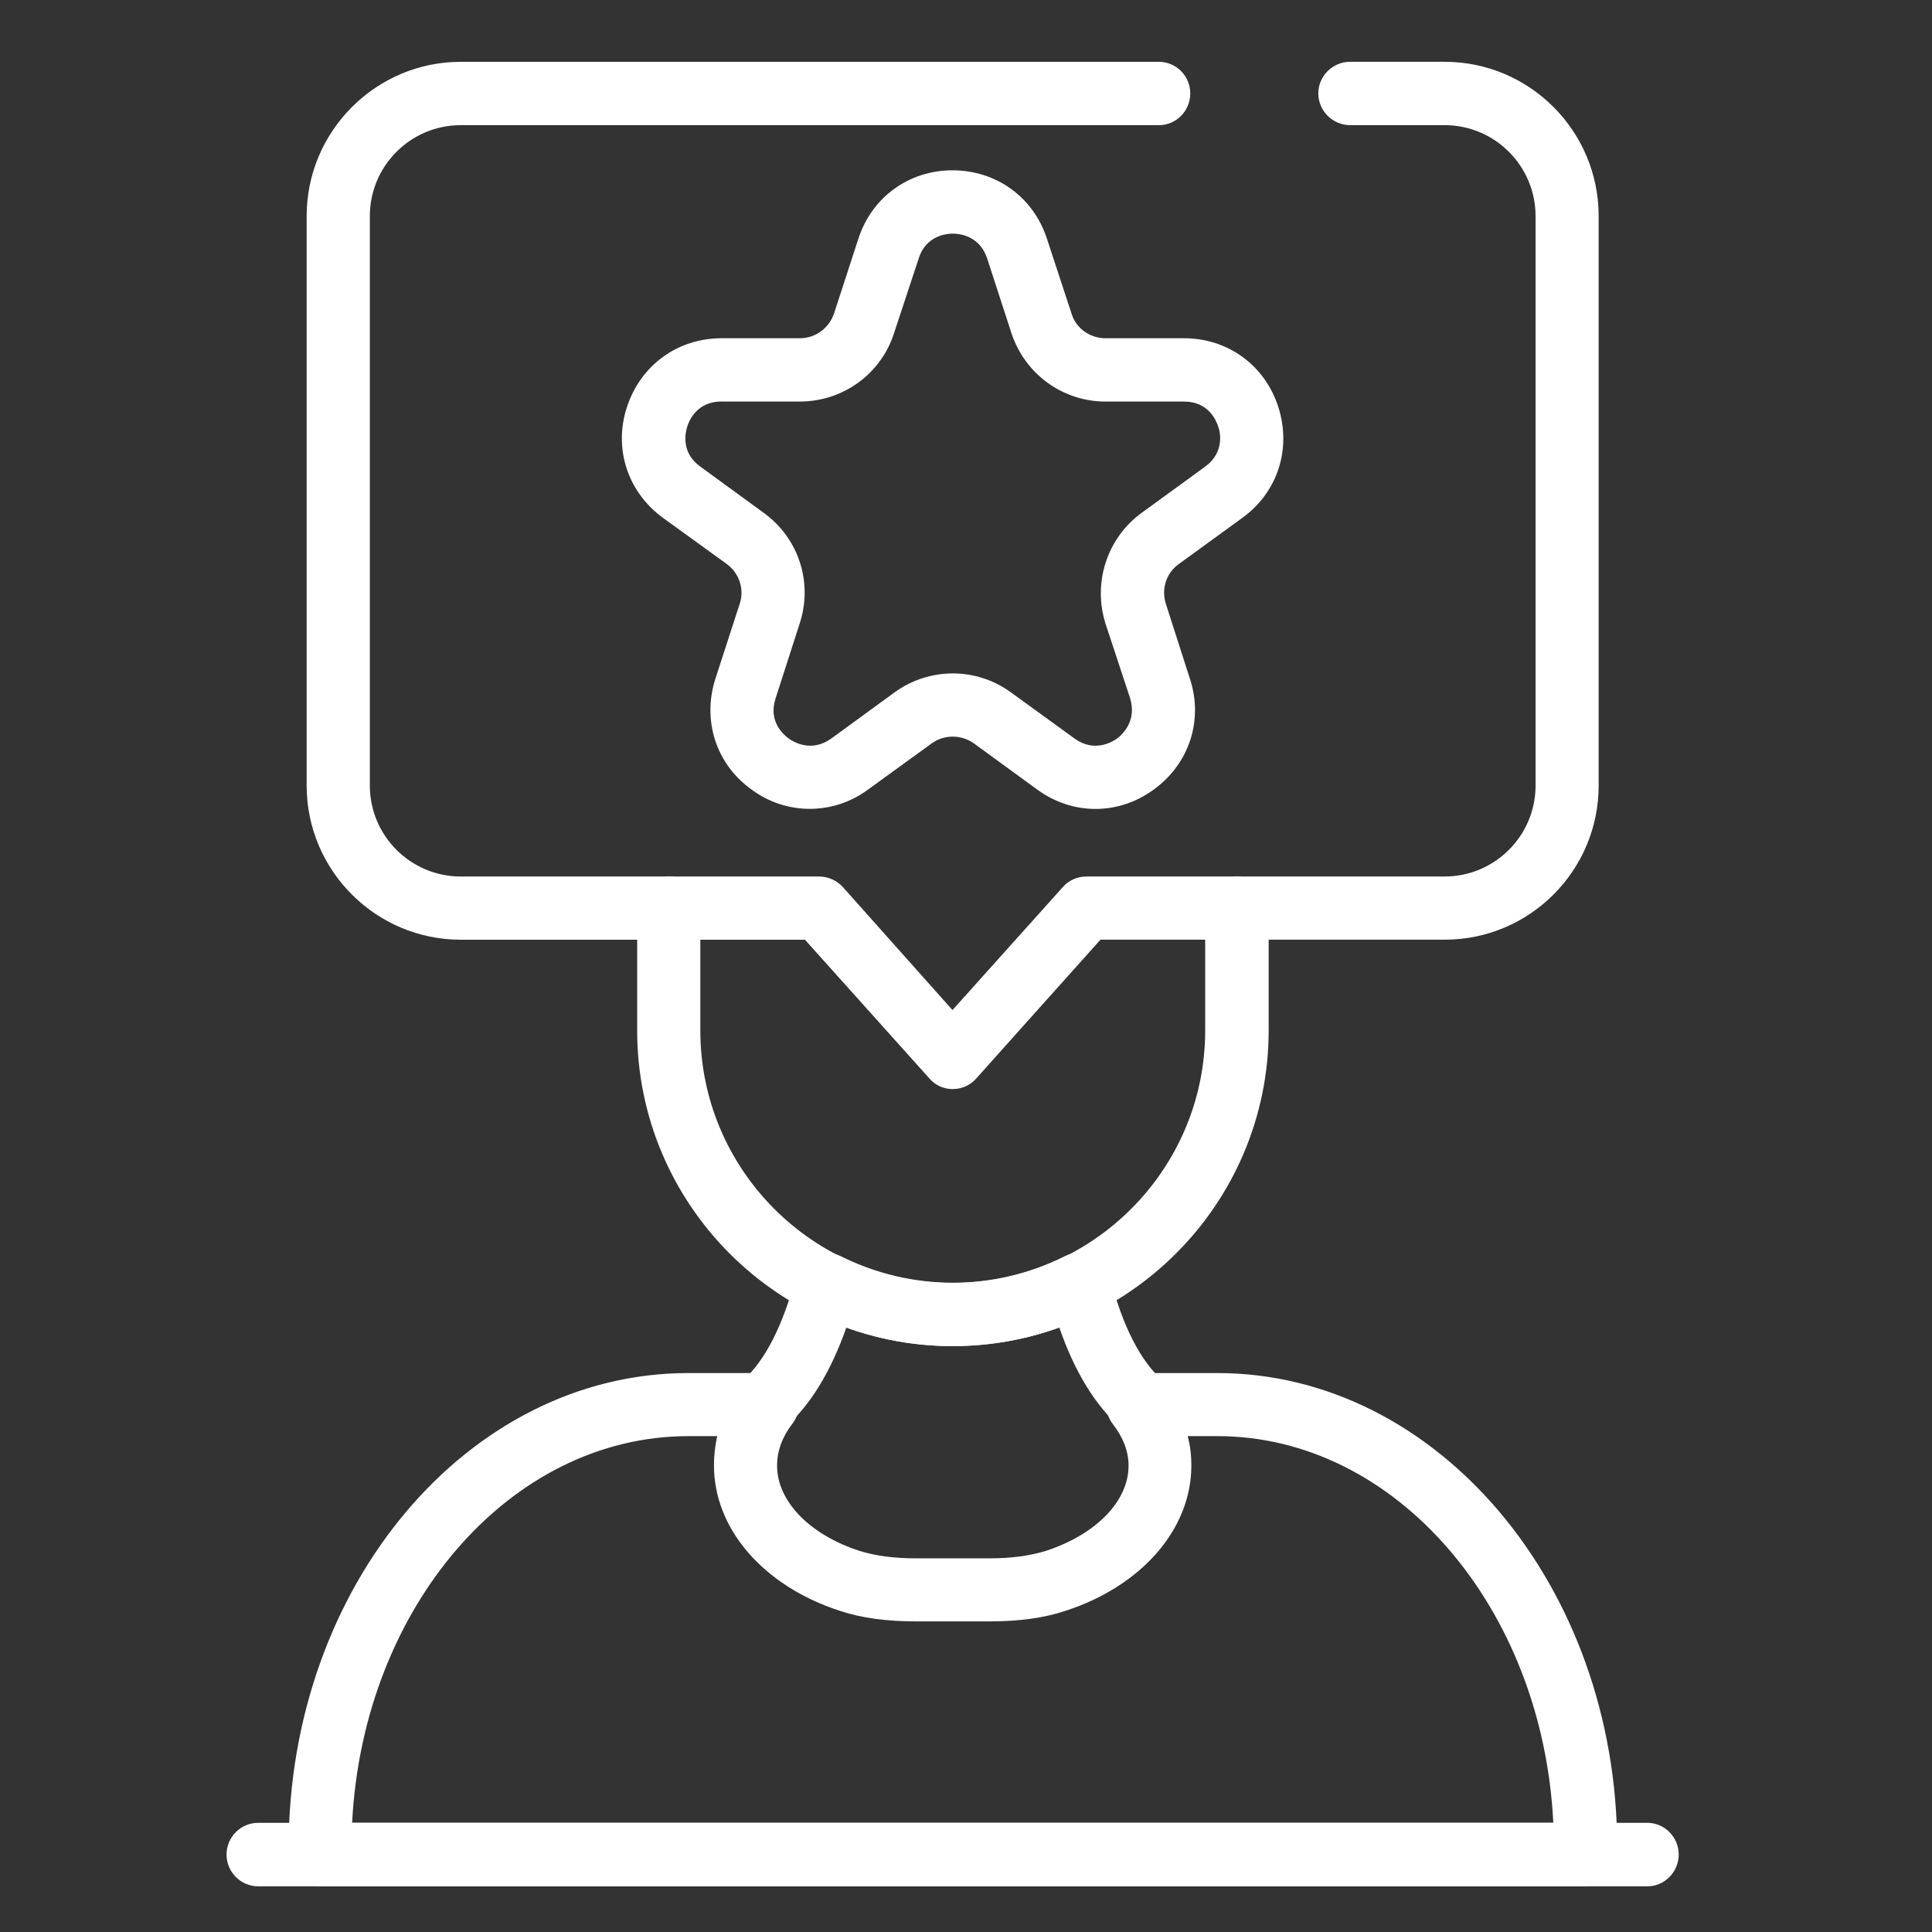 <?xml version="1.0" encoding="utf-8"?>
<!-- Generator: Adobe Illustrator 16.0.0, SVG Export Plug-In . SVG Version: 6.00 Build 0)  -->
<!DOCTYPE svg PUBLIC "-//W3C//DTD SVG 1.1//EN" "http://www.w3.org/Graphics/SVG/1.1/DTD/svg11.dtd">
<svg version="1.1" id="Calque_1" xmlns="http://www.w3.org/2000/svg" xmlns:xlink="http://www.w3.org/1999/xlink" x="0px" y="0px"
	 width="65px" height="65px" viewBox="-7.5 -7.5 65 65" enable-background="new -7.5 -7.5 65 65" xml:space="preserve">
<rect x="-7.5" y="-7.5" width="65" height="65" fill="#333333" stroke="none"/>
<g id="Calque_1_1_">
	<g>
		<path fill="#FFFFFF" d="M24.546,29.141c-0.291,0-0.582-0.126-0.778-0.358l-4.186-4.667H8.001c-2.853,0-5.184-2.326-5.184-5.185
			V-0.231c0-2.859,2.332-5.189,5.184-5.189h23.49c0.583,0,1.054,0.479,1.054,1.062c0,0.589-0.471,1.069-1.054,1.069H8.001
			c-1.688,0-3.058,1.372-3.058,3.059V18.93c0,1.688,1.37,3.059,3.058,3.059h12.054c0.305,0,0.596,0.131,0.801,0.354l3.689,4.139
			l3.714-4.139c0.195-0.224,0.485-0.354,0.789-0.354h12.053c1.688,0,3.061-1.37,3.061-3.059V-0.231c0-1.687-1.373-3.059-3.061-3.059
			h-3.18c-0.583,0-1.068-0.479-1.068-1.069c0-0.582,0.485-1.062,1.068-1.062h3.18c2.864,0,5.184,2.33,5.184,5.189V18.93
			c0,2.859-2.319,5.185-5.184,5.185H29.523l-4.176,4.667C25.141,29.015,24.859,29.141,24.546,29.141z"/>
		<path fill="#FFFFFF" d="M19.738,19.713c-0.678,0-1.36-0.212-1.954-0.65c-1.201-0.862-1.663-2.332-1.214-3.732l0.813-2.506
			c0.17-0.497-0.011-1.046-0.438-1.354l-2.137-1.546c-1.19-0.868-1.676-2.332-1.214-3.735c0.46-1.4,1.7-2.31,3.182-2.31h2.632
			c0.522,0,0.986-0.336,1.154-0.838l0.814-2.501c0.449-1.403,1.7-2.311,3.167-2.311c1.482,0,2.732,0.908,3.183,2.311l0.822,2.501
			c0.146,0.502,0.621,0.838,1.143,0.838h2.648c1.468,0,2.72,0.91,3.167,2.31c0.451,1.403-0.012,2.867-1.212,3.735l-2.127,1.546
			c-0.438,0.309-0.605,0.857-0.438,1.359l0.803,2.502c0.463,1.402-0.025,2.869-1.216,3.732c-1.188,0.869-2.73,0.869-3.92,0
			l-2.124-1.549c-0.438-0.309-1.006-0.309-1.432,0l-2.136,1.549C21.111,19.501,20.432,19.713,19.738,19.713z M16.778,6.007
			c-0.826,0-1.094,0.639-1.155,0.84c-0.06,0.192-0.23,0.872,0.438,1.351l2.123,1.548c1.19,0.855,1.676,2.356,1.217,3.741
			l-0.804,2.499c-0.265,0.783,0.268,1.238,0.437,1.36c0.172,0.123,0.767,0.478,1.435,0l2.123-1.549c1.178-0.854,2.755-0.854,3.923,0
			l2.136,1.549c0.656,0.478,1.263,0.123,1.433,0c0.158-0.123,0.678-0.577,0.436-1.36l-0.825-2.499
			c-0.437-1.385,0.049-2.884,1.216-3.734L33.046,8.2c0.656-0.479,0.512-1.159,0.438-1.351c-0.063-0.201-0.329-0.839-1.142-0.839
			h-2.648c-1.442,0-2.717-0.928-3.168-2.31l-0.813-2.501C25.458,0.42,24.767,0.36,24.55,0.36c-0.196,0-0.9,0.061-1.142,0.838
			l-0.826,2.501c-0.437,1.382-1.722,2.31-3.168,2.31h-2.636V6.007z"/>
		<path fill="#FFFFFF" d="M18.183,40.817c-0.291,0-0.581-0.122-0.8-0.356c-0.387-0.439-0.341-1.11,0.099-1.503
			c0.751-0.67,1.358-1.848,1.796-3.513c0.072-0.31,0.291-0.564,0.582-0.696c0.291-0.136,0.631-0.131,0.921,0.011
			c2.381,1.195,5.173,1.195,7.55,0c0.29-0.142,0.632-0.146,0.923-0.011c0.289,0.132,0.499,0.387,0.582,0.696
			c0.425,1.662,1.031,2.843,1.786,3.513c0.448,0.393,0.472,1.063,0.084,1.503c-0.39,0.436-1.057,0.478-1.493,0.09
			c-0.859-0.764-1.564-1.905-2.075-3.394c-2.307,0.839-4.867,0.839-7.161,0c-0.523,1.488-1.215,2.63-2.09,3.394
			C18.696,40.73,18.441,40.817,18.183,40.817z"/>
		<path fill="#FFFFFF" d="M45.84,55.963H3.267c-0.582,0-1.056-0.486-1.056-1.068v-0.232c0-8.799,6.02-15.968,13.448-15.968h2.672
			c0.401,0,0.775,0.229,0.946,0.595c0.169,0.367,0.131,0.793-0.124,1.116c-0.34,0.445-0.509,0.918-0.509,1.405
			c0,1.194,1.091,2.323,2.782,2.87c0.52,0.161,1.14,0.248,1.905,0.248h2.452c0.766,0,1.36-0.087,1.893-0.248
			c1.701-0.553,2.793-1.676,2.793-2.87c0-0.486-0.185-0.96-0.533-1.405c-0.244-0.323-0.291-0.749-0.109-1.116
			c0.182-0.362,0.547-0.595,0.959-0.595h2.67c7.406,0,13.453,7.169,13.453,15.968v0.232C46.908,55.474,46.42,55.963,45.84,55.963z
			 M4.347,53.826h40.412c-0.354-7.236-5.295-13.009-11.304-13.009h-0.996c0.086,0.329,0.123,0.656,0.123,0.989
			c0,2.131-1.661,4.056-4.248,4.893c-0.729,0.242-1.566,0.351-2.551,0.351h-2.452c-0.996,0-1.821-0.108-2.563-0.351
			c-2.586-0.837-4.247-2.762-4.247-4.893c0-0.335,0.035-0.66,0.109-0.989H15.66C9.639,40.817,4.712,46.59,4.347,53.826z"/>
		<path fill="#FFFFFF" d="M47.926,55.963H1.188c-0.595,0-1.066-0.486-1.066-1.068c0-0.583,0.471-1.068,1.066-1.068h46.737
			c0.581,0,1.054,0.485,1.054,1.068C48.979,55.474,48.507,55.963,47.926,55.963z"/>
		<path fill="#FFFFFF" d="M24.546,37.79c-5.85,0-10.609-4.77-10.609-10.618v-4.121c0-0.588,0.473-1.063,1.07-1.063
			c0.581,0,1.055,0.475,1.055,1.063v4.121c0,4.683,3.813,8.492,8.486,8.492c4.686,0,8.499-3.81,8.499-8.492v-4.121
			c0-0.588,0.481-1.063,1.066-1.063c0.584,0,1.07,0.475,1.07,1.063v4.121C35.181,33.023,30.41,37.79,24.546,37.79z"/>
	</g>
</g>
</svg>
